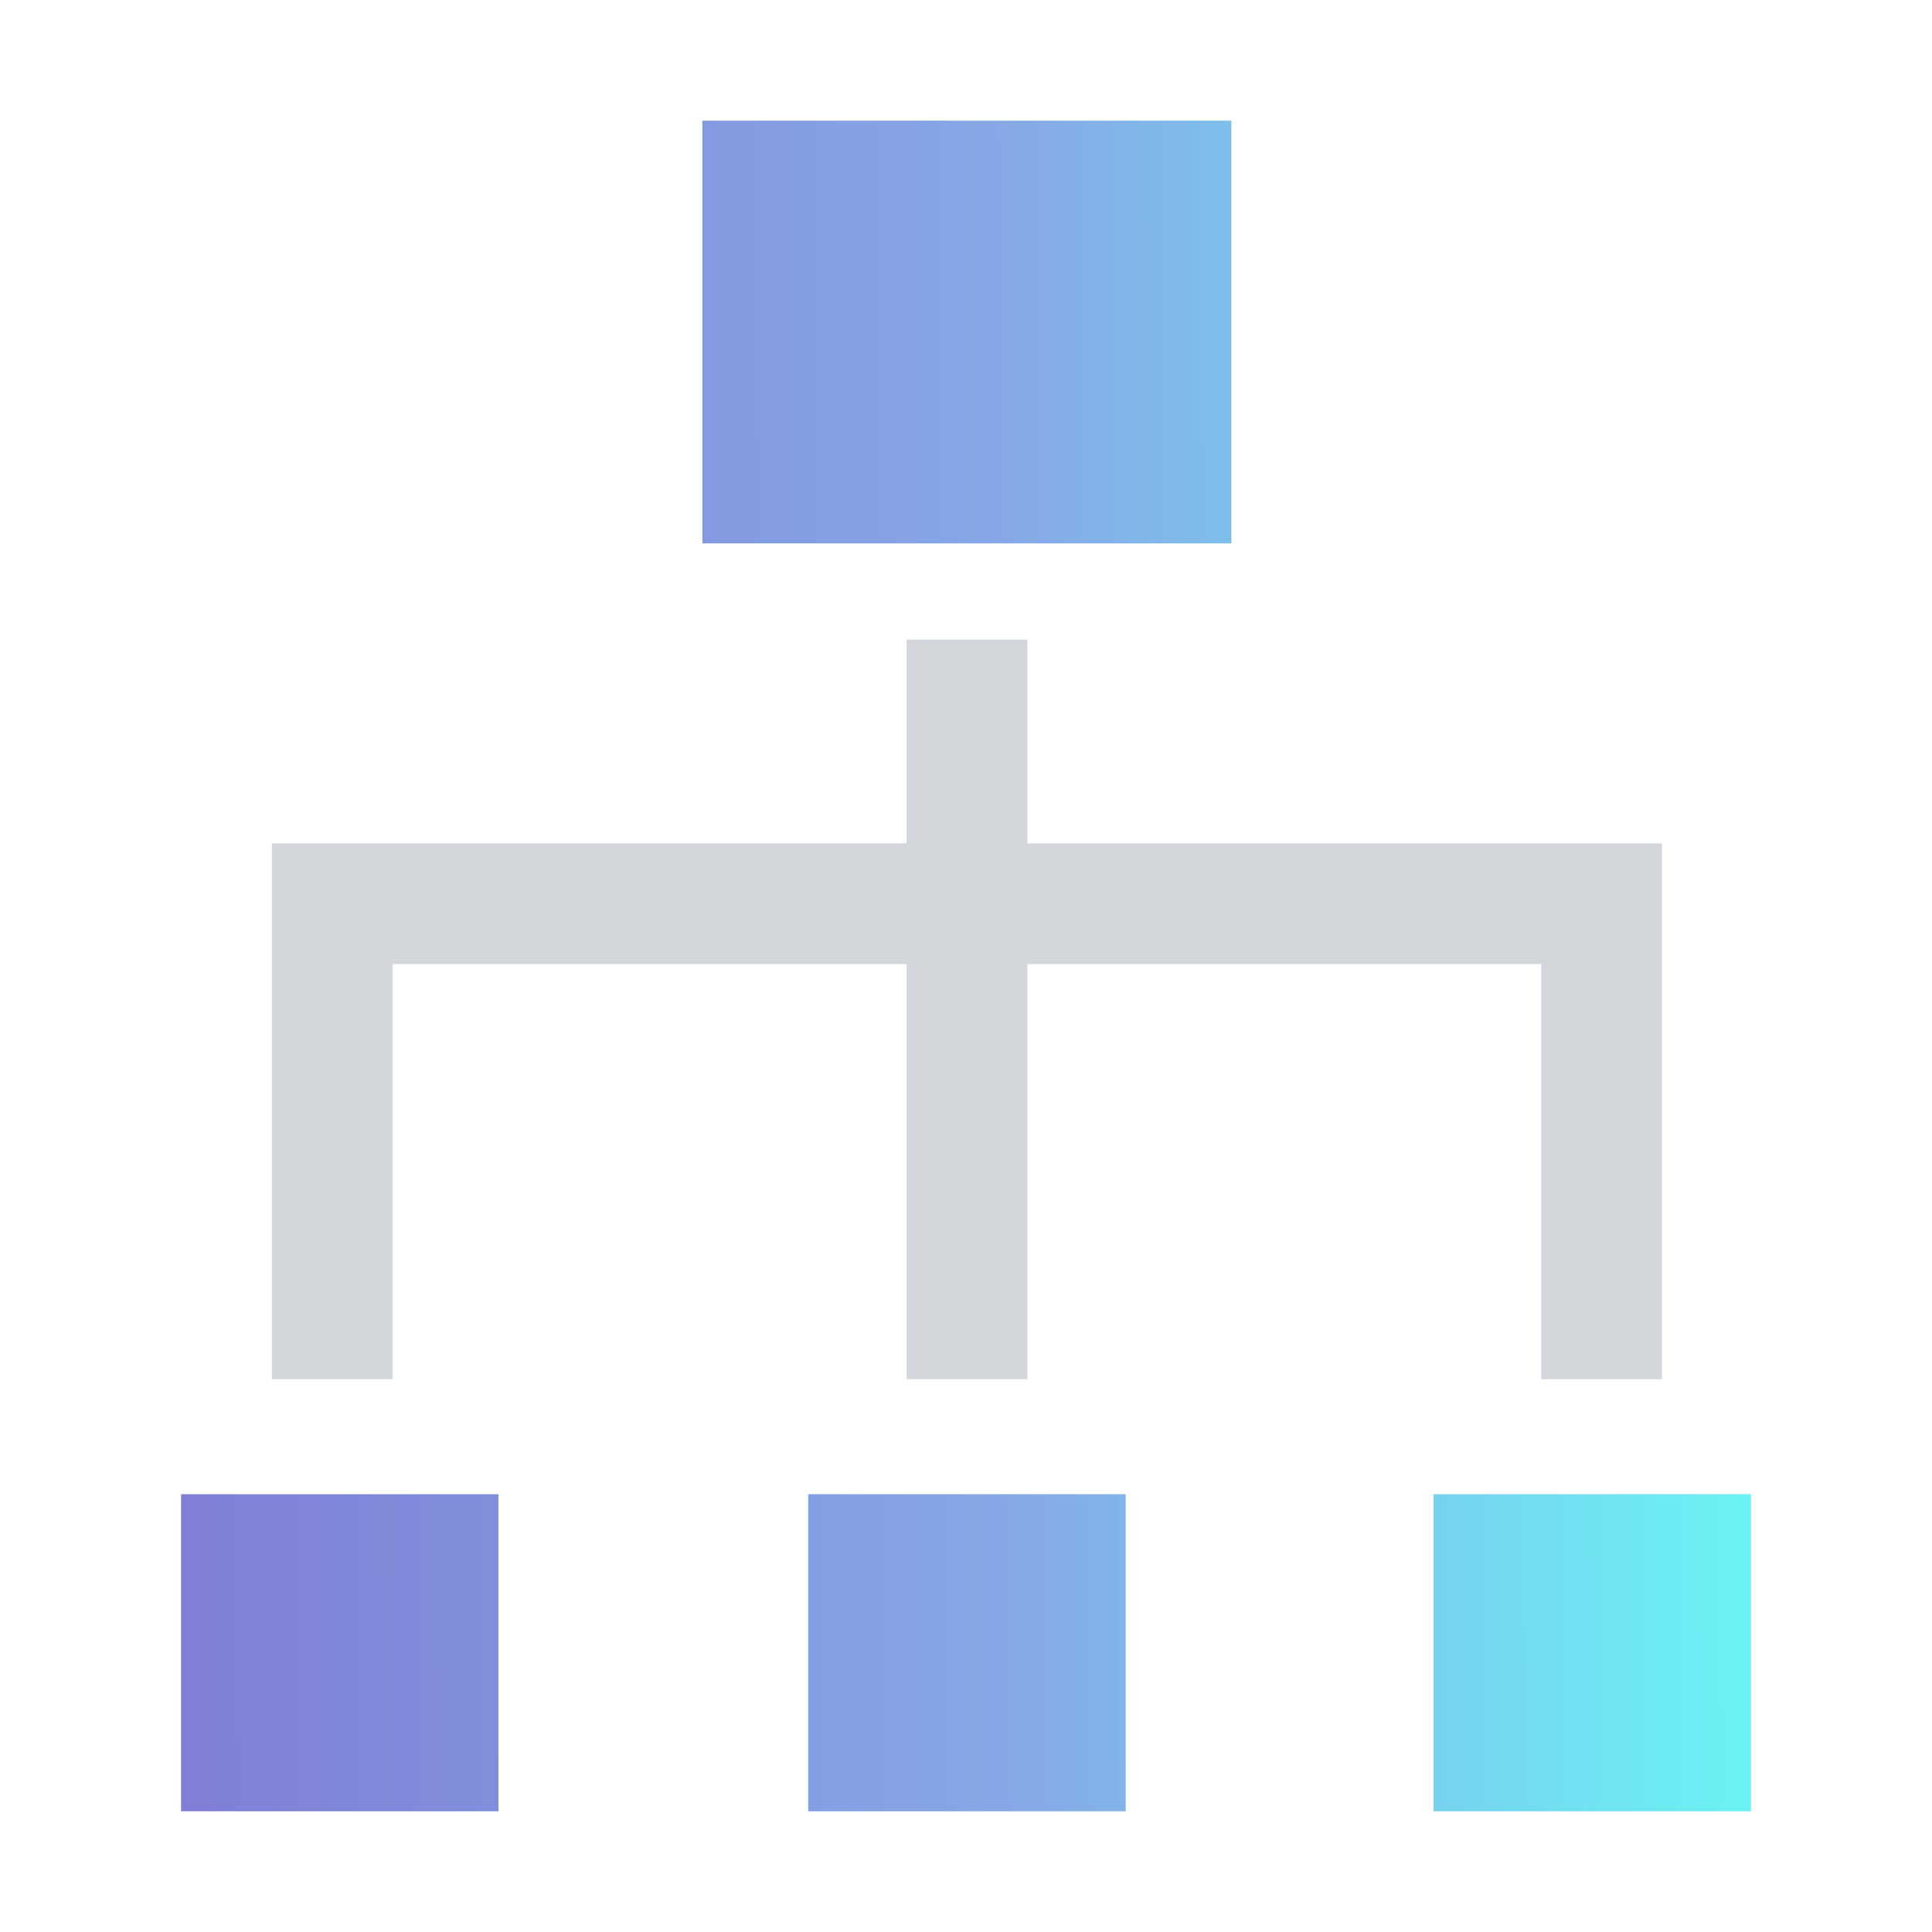 <?xml version="1.0" encoding="UTF-8"?> <svg xmlns="http://www.w3.org/2000/svg" width="84" height="84" viewBox="0 0 84 84" fill="none"><path d="M30.54 5.25H53.534V23.625H30.54V5.25ZM7.875 64.969H21.673V78.75H7.875V64.969ZM35.142 64.969H48.94V78.75H35.142V64.969ZM62.327 64.969H76.125V78.75H62.327V64.969ZM17.071 41.918H39.416V59.965H44.666V41.918H67.011V59.965H72.261V36.668H44.666V27.809H39.416V36.668H11.821V59.965H17.071V41.918Z" fill="#D3D7DC"></path><path d="M30.54 5.25H53.534V23.625H30.54V5.25ZM7.875 64.969H21.673V78.75H7.875V64.969ZM35.142 64.969H48.94V78.75H35.142V64.969ZM62.327 64.969H76.125V78.75H62.327V64.969Z" fill="url(#paint0_linear_8520_82836)"></path><defs><linearGradient id="paint0_linear_8520_82836" x1="7.875" y1="42" x2="81.242" y2="41.655" gradientUnits="userSpaceOnUse"><stop stop-color="#7F7FD5"></stop><stop offset="0.491" stop-color="#86A8E7"></stop><stop offset="1" stop-color="#66FFF6"></stop></linearGradient></defs></svg> 